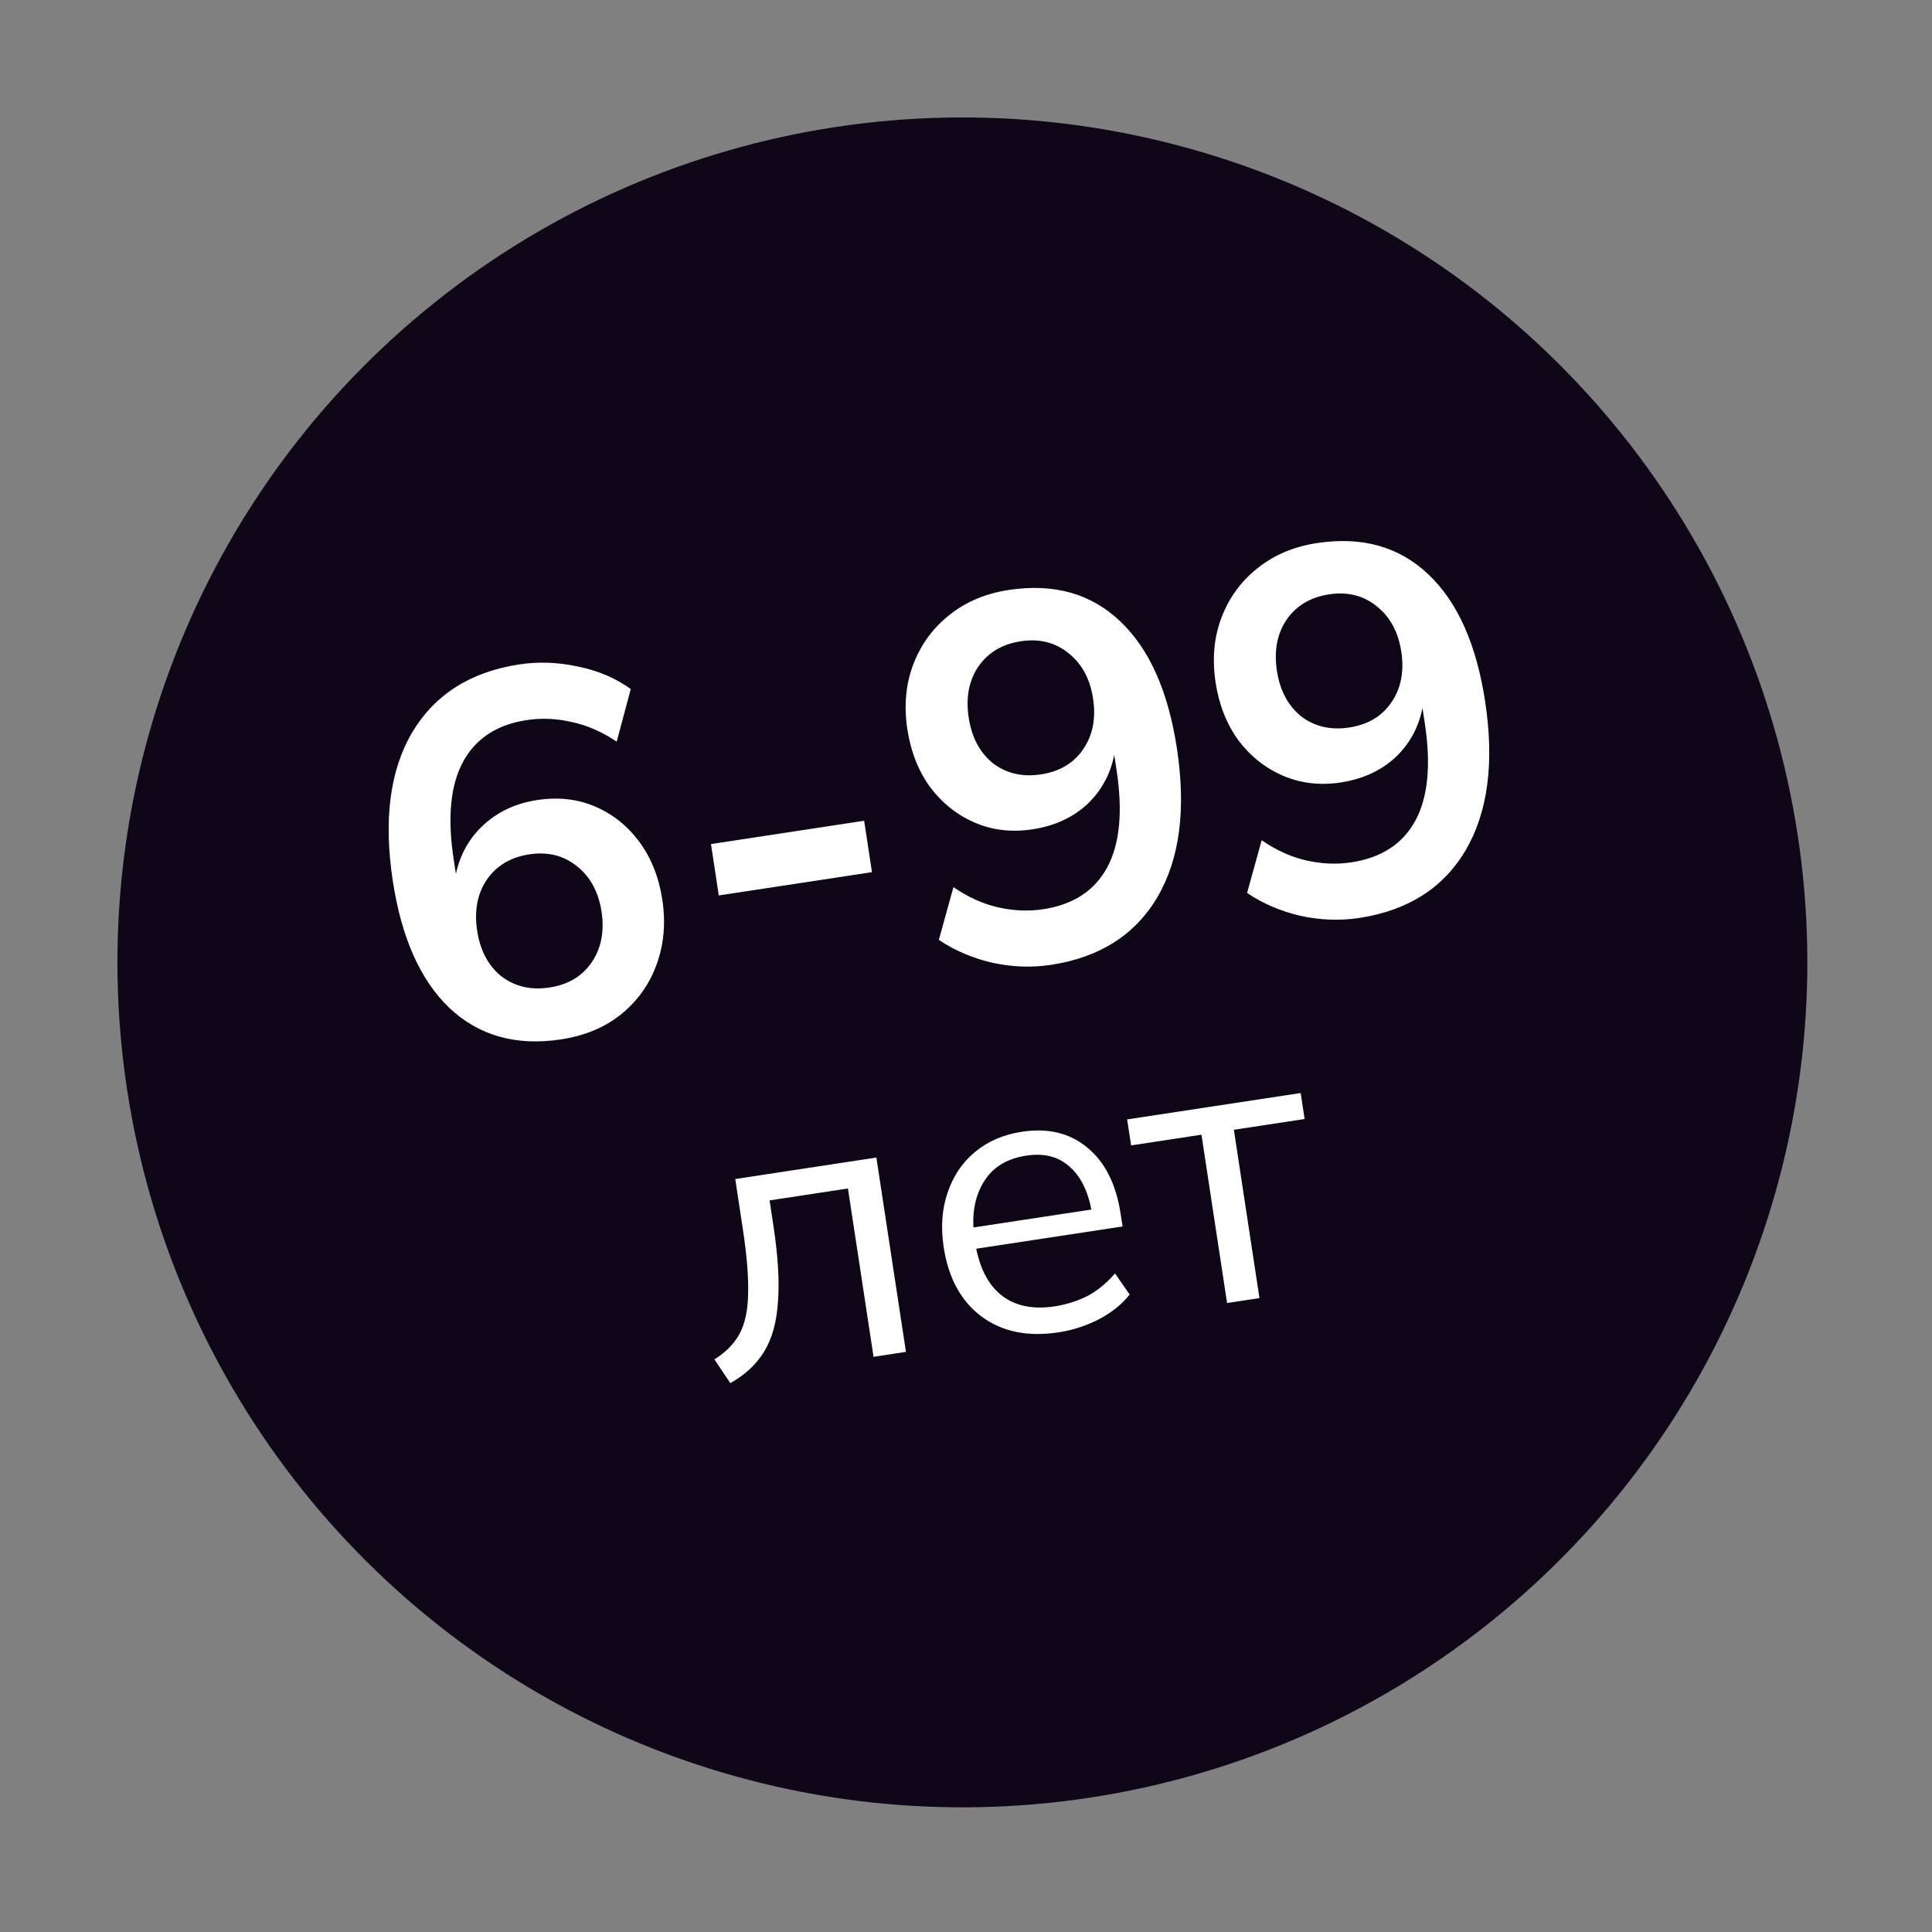<?xml version="1.0" encoding="UTF-8"?> <svg xmlns="http://www.w3.org/2000/svg" width="74" height="74" viewBox="0 0 74 74" fill="none"><rect x="0" y="0" width="74" height="74" fill="#808080" stroke="none"/><circle cx="36.862" cy="36.862" r="32.363" transform="rotate(-8.65 36.862 36.862)" fill="#0F0618"></circle><path d="M21.488 39.811C19.768 40.072 18.344 39.671 17.215 38.608C16.1 37.542 15.376 35.919 15.045 33.74C14.687 31.391 14.936 29.493 15.79 28.047C16.658 26.599 18.023 25.733 19.887 25.449C20.622 25.337 21.372 25.364 22.136 25.53C22.898 25.683 23.573 25.97 24.16 26.391L23.621 28.407C23.067 28.034 22.499 27.785 21.916 27.659C21.33 27.52 20.749 27.494 20.171 27.582C19.029 27.756 18.218 28.289 17.735 29.181C17.253 30.074 17.133 31.314 17.375 32.902L17.462 33.473C17.628 32.709 17.988 32.077 18.543 31.576C19.098 31.076 19.776 30.764 20.577 30.643C21.377 30.521 22.115 30.603 22.79 30.89C23.465 31.177 24.03 31.628 24.487 32.244C24.943 32.859 25.237 33.6 25.369 34.466C25.504 35.359 25.429 36.19 25.143 36.958C24.869 37.712 24.414 38.345 23.78 38.858C23.158 39.355 22.394 39.673 21.488 39.811ZM21.045 37.824C21.753 37.716 22.29 37.399 22.653 36.874C23.027 36.333 23.156 35.683 23.041 34.921C22.925 34.16 22.608 33.577 22.09 33.172C21.585 32.766 20.978 32.616 20.269 32.724C19.56 32.832 19.018 33.156 18.644 33.697C18.283 34.235 18.16 34.885 18.276 35.646C18.392 36.407 18.702 36.991 19.207 37.398C19.723 37.79 20.336 37.931 21.045 37.824ZM27.531 34.298L27.232 32.33L33.099 31.437L33.398 33.406L27.531 34.298ZM40.256 36.956C39.521 37.068 38.771 37.041 38.007 36.875C37.242 36.696 36.559 36.404 35.96 35.998L36.519 33.979C37.06 34.353 37.623 34.61 38.208 34.749C38.806 34.886 39.388 34.912 39.952 34.826C41.107 34.651 41.926 34.117 42.408 33.224C42.89 32.331 43.01 31.091 42.768 29.503L42.678 28.912C42.526 29.674 42.173 30.312 41.62 30.826C41.065 31.326 40.374 31.64 39.547 31.765C38.759 31.885 38.028 31.802 37.353 31.515C36.678 31.228 36.106 30.778 35.637 30.165C35.179 29.536 34.885 28.795 34.755 27.942C34.617 27.036 34.692 26.205 34.98 25.45C35.268 24.694 35.723 24.068 36.346 23.57C36.98 23.057 37.743 22.733 38.636 22.597C40.368 22.334 41.792 22.735 42.908 23.8C44.022 24.853 44.745 26.476 45.079 28.668C45.434 31.004 45.186 32.902 44.333 34.361C43.479 35.807 42.12 36.672 40.256 36.956ZM39.871 29.661C40.58 29.553 41.116 29.237 41.48 28.712C41.854 28.171 41.983 27.52 41.867 26.759C41.752 25.998 41.434 25.415 40.916 25.01C40.411 24.603 39.804 24.454 39.096 24.562C38.387 24.67 37.845 24.994 37.471 25.534C37.109 26.073 36.987 26.723 37.103 27.484C37.218 28.245 37.529 28.829 38.034 29.236C38.55 29.627 39.163 29.769 39.871 29.661ZM52.062 35.16C51.327 35.272 50.577 35.245 49.813 35.079C49.047 34.9 48.365 34.607 47.766 34.202L48.325 32.183C48.866 32.557 49.428 32.814 50.014 32.953C50.612 33.09 51.194 33.116 51.758 33.03C52.913 32.855 53.732 32.32 54.214 31.428C54.696 30.535 54.816 29.295 54.574 27.707L54.484 27.116C54.332 27.878 53.979 28.516 53.426 29.03C52.871 29.53 52.18 29.844 51.353 29.97C50.565 30.089 49.834 30.006 49.159 29.719C48.484 29.432 47.912 28.982 47.443 28.369C46.984 27.74 46.691 26.999 46.561 26.146C46.423 25.24 46.498 24.409 46.786 23.654C47.074 22.898 47.529 22.272 48.152 21.774C48.786 21.261 49.549 20.937 50.441 20.801C52.174 20.538 53.598 20.939 54.714 22.005C55.828 23.057 56.551 24.68 56.885 26.872C57.24 29.208 56.992 31.106 56.139 32.565C55.285 34.011 53.926 34.876 52.062 35.16ZM51.677 27.865C52.386 27.758 52.922 27.441 53.285 26.916C53.66 26.375 53.789 25.724 53.673 24.963C53.557 24.202 53.24 23.619 52.722 23.214C52.217 22.807 51.61 22.658 50.901 22.766C50.193 22.874 49.651 23.198 49.277 23.738C48.915 24.277 48.793 24.927 48.908 25.688C49.024 26.449 49.335 27.033 49.84 27.44C50.356 27.831 50.968 27.973 51.677 27.865Z" fill="white"></path><path d="M27.972 52.976L27.363 52.066C27.793 51.802 28.114 51.476 28.327 51.089C28.538 50.691 28.647 50.173 28.655 49.535C28.672 48.895 28.604 48.069 28.45 47.059L28.162 45.16L33.567 44.337L34.7 51.78L33.459 51.969L32.478 45.522L29.477 45.978L29.621 46.928C29.798 48.091 29.858 49.064 29.799 49.846C29.75 50.627 29.576 51.264 29.275 51.759C28.974 52.254 28.54 52.66 27.972 52.976ZM40.543 51.032C39.369 51.211 38.388 51.01 37.6 50.43C36.81 49.84 36.325 48.953 36.145 47.768C36.029 47.003 36.079 46.306 36.297 45.677C36.513 45.038 36.863 44.52 37.346 44.123C37.837 43.714 38.435 43.456 39.139 43.349C40.15 43.195 40.991 43.401 41.662 43.968C42.332 44.524 42.753 45.369 42.925 46.502L42.997 46.977L37.392 47.829C37.562 48.67 37.906 49.281 38.423 49.662C38.939 50.033 39.595 50.158 40.392 50.037C40.841 49.968 41.26 49.837 41.648 49.642C42.034 49.437 42.387 49.148 42.707 48.776L43.268 49.583C42.98 49.951 42.589 50.266 42.096 50.529C41.602 50.782 41.084 50.95 40.543 51.032ZM39.31 44.263C38.605 44.37 38.082 44.674 37.741 45.175C37.399 45.676 37.247 46.29 37.284 47.015L41.802 46.328C41.656 45.577 41.368 45.02 40.937 44.658C40.516 44.294 39.973 44.162 39.31 44.263ZM47 49.909L46.019 43.462L43.324 43.872L43.172 42.876L49.819 41.865L49.97 42.861L47.26 43.273L48.24 49.72L47 49.909Z" fill="white"></path></svg> 